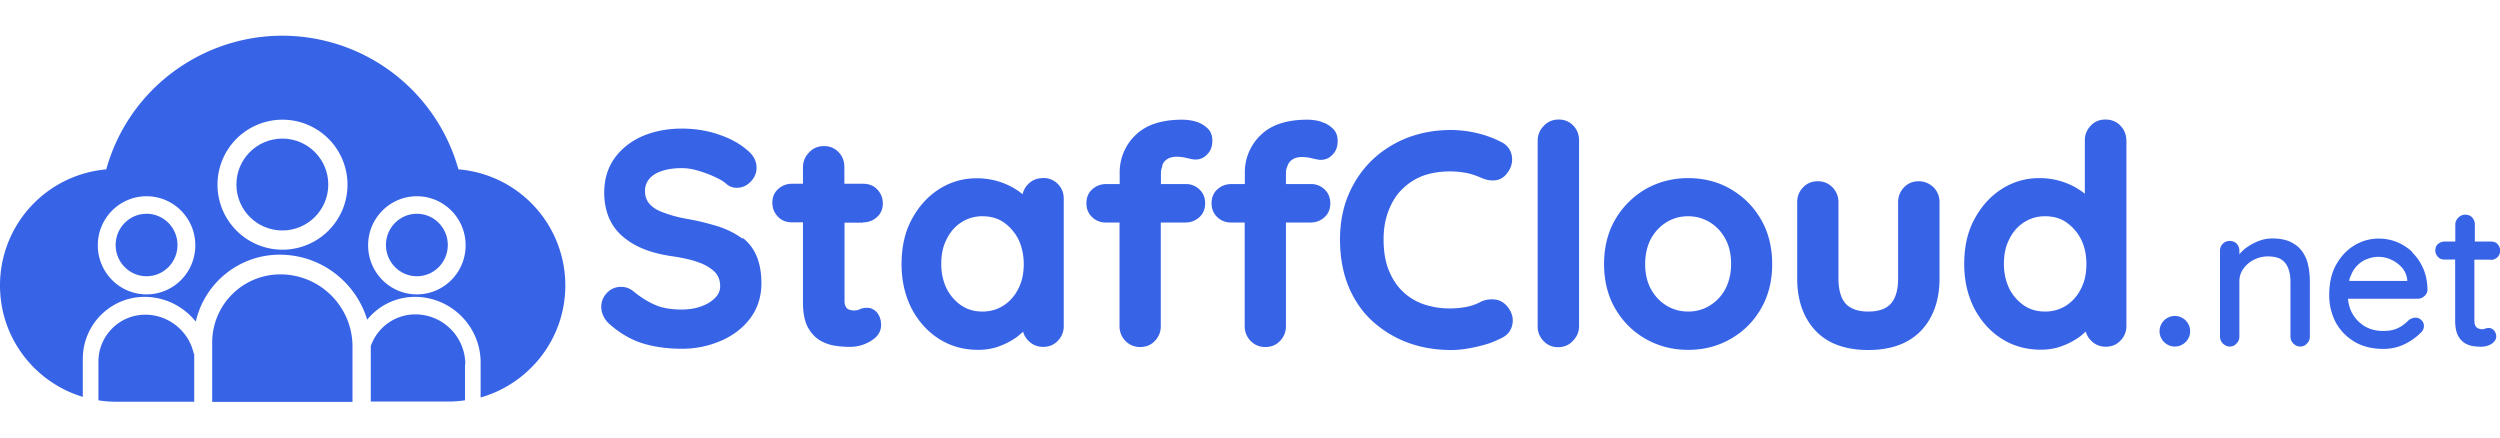<svg xmlns="http://www.w3.org/2000/svg" viewBox="0 0 160 28" fill="#3763e7" xmlns:v="https://vecta.io/nano"><path d="M47.52 15.28c-.4-.3-.9-.57-1.5-.77a16.05 16.05 0 0 0-2.04-.5 8.08 8.08 0 0 1-1.5-.4c-.4-.14-.7-.32-.9-.55-.2-.22-.3-.5-.3-.84a1.16 1.16 0 0 1 .25-.74c.17-.22.43-.4.78-.52.36-.13.8-.2 1.33-.2.3 0 .66.05 1.03.16s.73.24 1.07.4c.33.15.6.3.78.48.2.15.4.22.63.22.34 0 .64-.13.9-.4.25-.26.37-.56.37-.88 0-.44-.2-.82-.62-1.15-.46-.4-1.06-.73-1.8-.98-.72-.25-1.52-.38-2.37-.38-.9 0-1.74.16-2.48.47-.75.32-1.36.8-1.8 1.4-.45.62-.68 1.37-.68 2.23 0 .57.1 1.1.28 1.55a3.23 3.23 0 0 0 .84 1.2 4.74 4.74 0 0 0 1.37.84c.53.22 1.16.38 1.86.48s1.3.24 1.77.42c.45.17.78.4 1 .63.2.24.3.52.3.87a1 1 0 0 1-.32.74c-.22.23-.53.42-.9.55-.38.14-.8.2-1.25.2-.68 0-1.25-.1-1.7-.3-.46-.2-.94-.5-1.4-.88a1.18 1.18 0 0 0-.76-.27 1.2 1.2 0 0 0-.92.39 1.28 1.28 0 0 0-.36.89 1.34 1.34 0 0 0 .15.61c.1.2.24.38.42.53.67.58 1.38.98 2.1 1.2s1.56.34 2.47.34a6.27 6.27 0 0 0 2.5-.5c.77-.33 1.4-.8 1.88-1.43s.73-1.4.73-2.25c0-.67-.1-1.25-.3-1.73a2.85 2.85 0 0 0-.89-1.18zm7.72-1.05c.35 0 .65-.12.9-.35s.36-.52.36-.86c0-.35-.12-.65-.36-.9s-.54-.36-.9-.36h-1.2V10.7c0-.38-.12-.7-.36-.95-.24-.26-.56-.4-.94-.4s-.7.13-.95.4c-.26.26-.4.58-.4.95v1.06h-.7c-.35 0-.65.12-.9.35s-.36.52-.36.86c0 .35.12.65.36.9s.54.36.9.36h.7v5.13c0 .65.1 1.18.3 1.56s.47.67.78.86a2.73 2.73 0 0 0 .99.35c.33.05.64.07.92.07a2.53 2.53 0 0 0 1.34-.37c.44-.26.67-.6.67-1.03 0-.34-.1-.6-.26-.8-.18-.2-.4-.3-.62-.3-.2 0-.36.03-.5.1a.81.81 0 0 1-.35.07.88.88 0 0 1-.33-.06c-.1-.04-.16-.1-.2-.18-.05-.1-.08-.2-.08-.35v-5.03h1.18zm11.5-2.83c-.38 0-.7.13-.95.4a1.22 1.22 0 0 0-.34.63c-.04-.04-.1-.07-.13-.1a4.57 4.57 0 0 0-1.24-.66 4.7 4.7 0 0 0-1.57-.26 4.4 4.4 0 0 0-2.43.71c-.73.47-1.3 1.12-1.74 1.94s-.64 1.78-.64 2.85c0 1.06.22 2 .64 2.83.43.82 1.02 1.48 1.76 1.95s1.58.7 2.5.7c.5 0 .98-.08 1.4-.25a4.5 4.5 0 0 0 1.13-.61l.35-.3a1.26 1.26 0 0 0 .33.57c.25.26.57.4.95.4s.7-.13.95-.4a1.32 1.32 0 0 0 .37-.95v-8.12c0-.4-.13-.7-.38-.96-.26-.26-.58-.38-.96-.38zm-1.22 5.5c0 .57-.1 1.1-.34 1.56a2.66 2.66 0 0 1-.93 1.08c-.4.26-.86.4-1.38.4-.5 0-.97-.13-1.36-.4a2.88 2.88 0 0 1-.93-1.08c-.22-.46-.34-.98-.34-1.56 0-.6.1-1.12.34-1.58.22-.46.53-.82.93-1.08a2.44 2.44 0 0 1 1.36-.4c.53 0 1 .13 1.38.4a2.97 2.97 0 0 1 .93 1.08c.22.47.34 1 .34 1.58zm19.02-9.12c-.28-.08-.58-.12-.87-.12-1.32 0-2.33.33-3 1a3.28 3.28 0 0 0-1 2.42v.7h-.87c-.35 0-.65.12-.9.35s-.36.53-.36.88.12.65.36.88a1.23 1.23 0 0 0 .89.35h.87v6.62a1.33 1.33 0 0 0 .37.95c.25.26.57.4.95.4s.7-.13.95-.4a1.32 1.32 0 0 0 .37-.95v-6.62h1.58c.35 0 .65-.12.9-.35s.36-.53.36-.88-.12-.65-.36-.88a1.23 1.23 0 0 0-.89-.35H82.3v-.73a1.1 1.1 0 0 1 .1-.43.74.74 0 0 1 .3-.4c.14-.1.35-.17.63-.17a2.86 2.86 0 0 1 .63.08c.25.06.43.1.56.1.3 0 .55-.1.76-.33.22-.22.33-.5.33-.88 0-.33-.1-.6-.32-.8a1.65 1.65 0 0 0-.74-.42zM74.38 10.6a.74.74 0 0 1 .3-.4c.14-.1.35-.17.63-.17a2.86 2.86 0 0 1 .63.08c.25.06.43.1.56.1.3 0 .55-.1.76-.33.22-.22.33-.5.33-.88 0-.33-.1-.6-.32-.8a1.86 1.86 0 0 0-.74-.42c-.28-.08-.58-.12-.87-.12-1.32 0-2.33.33-3 1a3.28 3.28 0 0 0-1 2.42v.7h-.87c-.35 0-.65.12-.9.35s-.36.53-.36.88.12.65.36.88a1.23 1.23 0 0 0 .89.35h.87v6.62a1.33 1.33 0 0 0 .37.95c.25.26.57.4.95.4s.7-.13.95-.4a1.32 1.32 0 0 0 .37-.95v-6.62h1.58c.35 0 .65-.12.9-.35s.36-.53.36-.88-.12-.65-.36-.88a1.23 1.23 0 0 0-.89-.35H74.3v-.73c0-.1.03-.26.1-.43zm21.28 8.57a1.61 1.61 0 0 0-.9.15 3.25 3.25 0 0 1-.95.33 5.66 5.66 0 0 1-1.01.09 5.12 5.12 0 0 1-1.69-.27 3.62 3.62 0 0 1-1.34-.82c-.38-.36-.68-.83-.9-1.38s-.32-1.22-.32-1.97c0-.64.1-1.24.3-1.77s.47-1 .84-1.37a3.75 3.75 0 0 1 1.33-.89c.52-.2 1.12-.3 1.8-.3a5.71 5.71 0 0 1 1.03.1c.33.06.64.18.93.3.3.14.6.2.9.17a1.04 1.04 0 0 0 .76-.44c.27-.33.38-.7.32-1.1a1.18 1.18 0 0 0-.68-.91 6.67 6.67 0 0 0-1.55-.57 7.37 7.37 0 0 0-1.69-.2c-1 0-1.96.18-2.83.52-.86.35-1.62.84-2.25 1.46s-1.13 1.37-1.48 2.22-.52 1.8-.52 2.8c0 1.16.2 2.2.57 3.07s.9 1.63 1.57 2.22 1.42 1.04 2.26 1.34 1.74.45 2.68.45a5.98 5.98 0 0 0 1.12-.1 9.12 9.12 0 0 0 1.1-.25c.37-.1.7-.25 1.05-.42.37-.18.6-.47.68-.86s-.02-.77-.3-1.13c-.22-.27-.48-.43-.8-.47zm4.1-11.52c-.38 0-.7.13-.95.4-.26.26-.4.58-.4.96v11.86a1.33 1.33 0 0 0 .37.95c.25.26.56.4.93.4.38 0 .7-.13.95-.4.26-.26.4-.58.4-.95V9c0-.38-.12-.7-.36-.95-.24-.26-.56-.4-.94-.4zm11 4.45c-.8-.47-1.73-.7-2.72-.7-1 0-1.9.24-2.72.7-.8.47-1.46 1.12-1.94 1.94s-.72 1.78-.72 2.86c0 1.07.24 2.04.72 2.86s1.13 1.47 1.94 1.93 1.72.7 2.72.7 1.9-.23 2.72-.7 1.46-1.1 1.94-1.93.72-1.78.72-2.86c0-1.07-.24-2.04-.72-2.86-.47-.82-1.13-1.47-1.94-1.94zm-1.34 7.46c-.4.25-.88.38-1.38.38s-.97-.13-1.38-.38-.75-.6-1-1.06c-.25-.45-.37-1-.37-1.6 0-.62.13-1.16.37-1.62.25-.45.58-.8 1-1.06s.88-.38 1.38-.38.97.13 1.38.38.75.6 1 1.06c.25.45.37 1 .37 1.62 0 .6-.13 1.14-.37 1.6-.24.45-.58.8-1 1.06zm13.38-7.96c-.38 0-.7.13-.95.4a1.32 1.32 0 0 0-.37.95v4.87c0 .73-.16 1.28-.47 1.62s-.8.5-1.45.5c-.64 0-1.12-.17-1.43-.5s-.47-.9-.47-1.62v-4.87a1.33 1.33 0 0 0-.37-.95c-.25-.26-.57-.4-.95-.4s-.7.13-.95.4a1.32 1.32 0 0 0-.37.95v4.87c0 1.4.4 2.52 1.17 3.34s1.9 1.24 3.38 1.24c1.46 0 2.6-.42 3.38-1.24s1.18-1.95 1.18-3.34v-4.87a1.33 1.33 0 0 0-.37-.95c-.27-.26-.6-.4-.96-.4zm12.9-3.57c-.25-.25-.57-.38-.95-.38s-.7.13-.95.4a1.32 1.32 0 0 0-.37.95v3.4c-.03-.03-.07-.05-.1-.08a4.57 4.57 0 0 0-1.24-.66 4.7 4.7 0 0 0-1.57-.26 4.4 4.4 0 0 0-2.43.71c-.73.47-1.3 1.12-1.74 1.94s-.64 1.78-.64 2.85c0 1.06.22 2 .64 2.83.43.82 1.02 1.48 1.76 1.95s1.58.7 2.5.7c.5 0 .98-.08 1.4-.25a4.5 4.5 0 0 0 1.13-.61l.35-.3a1.26 1.26 0 0 0 .33.57c.25.26.57.4.95.4s.7-.13.95-.4a1.32 1.32 0 0 0 .37-.95V9c-.01-.4-.14-.72-.4-.97zm-2.17 8.87c0 .57-.1 1.1-.34 1.56a2.66 2.66 0 0 1-.93 1.08c-.4.26-.86.4-1.38.4-.5 0-.97-.13-1.36-.4a2.88 2.88 0 0 1-.93-1.08c-.22-.46-.34-.98-.34-1.56 0-.6.1-1.12.34-1.58.22-.46.53-.82.93-1.08a2.44 2.44 0 0 1 1.36-.4c.53 0 1 .13 1.38.4a2.97 2.97 0 0 1 .93 1.08c.23.47.34 1 .34 1.58zM29.78 23.32c0-1.76-1.43-3.2-3.2-3.2h0a3.02 3.02 0 0 0-2.85 2.03v3.55h4.97a7.45 7.45 0 0 0 1.06-.08v-2.3z"/><ellipse cx="9.38" cy="15.68" rx="1.98" ry="2"/><circle cx="18.07" cy="11.81" r="2.94"/><path d="M17.94 17.56h0a4.36 4.36 0 0 0-4.36 4.36v3.8h8.98v-3.54c0-2.55-2.07-4.62-4.62-4.62zm-5.54 5.08c-.3-1.43-1.6-2.5-3.1-2.5h0c-1.66 0-3 1.35-3 3v2.48a7.08 7.08 0 0 0 1.13.09h5v-3.08z"/><ellipse cx="26.68" cy="15.68" rx="1.98" ry="2"/><path d="M29.34 10.84a11.7 11.7 0 0 0-8.12-8.12C15 .98 8.53 4.62 6.8 10.84A7.45 7.45 0 0 0 0 18.22c-.02 3.4 2.22 6.25 5.3 7.18v-2.44C5.3 20.78 7.07 19 9.25 19h0c1.33 0 2.5.62 3.28 1.58.56-2.45 2.75-4.28 5.37-4.28h0c2.64 0 4.87 1.75 5.6 4.16A3.92 3.92 0 0 1 26.56 19h0c2.3 0 4.2 1.88 4.2 4.2v2.24c3.13-.9 5.42-3.76 5.42-7.17a7.45 7.45 0 0 0-6.82-7.43zm-19.96 8c-1.72 0-3.12-1.4-3.12-3.14s1.4-3.14 3.12-3.14 3.12 1.4 3.12 3.14-1.4 3.14-3.12 3.14zm8.7-2.86a4.16 4.16 0 1 1 0-8.32 4.16 4.16 0 1 1 0 8.32zm8.6 2.86c-1.72 0-3.12-1.4-3.12-3.14s1.4-3.14 3.12-3.14 3.12 1.4 3.12 3.14-1.4 3.14-3.12 3.14zm120.18-3.2c-.35-.25-.82-.38-1.42-.38a2.44 2.44 0 0 0-.9.17 3.68 3.68 0 0 0-.8.44c-.16.12-.3.26-.42.4v-.23c0-.17-.06-.32-.17-.44s-.27-.18-.45-.18c-.17 0-.32.06-.44.18s-.18.27-.18.44v5.5c0 .17.06.32.18.44s.27.2.44.2.32-.06.44-.2c.12-.12.18-.27.18-.44v-3.53c0-.3.08-.56.25-.8a1.8 1.8 0 0 1 .67-.58 1.95 1.95 0 0 1 .92-.22c.36 0 .65.07.85.2s.35.33.44.57.14.52.14.83v3.53c0 .17.06.32.18.44s.27.2.44.2.32-.06.44-.2c.12-.12.18-.27.18-.44V18c0-.5-.07-.96-.2-1.36-.16-.42-.4-.76-.76-1zm7.54.5a3.25 3.25 0 0 0-1-.65 3.08 3.08 0 0 0-1.17-.22 2.94 2.94 0 0 0-1.54.43c-.48.28-.87.7-1.17 1.23s-.45 1.18-.45 1.93a3.77 3.77 0 0 0 .43 1.8c.3.52.7.93 1.22 1.23s1.13.44 1.82.44a3.1 3.1 0 0 0 1.35-.3c.4-.2.74-.44 1-.7.16-.13.24-.3.24-.46a.49.49 0 0 0-.16-.38.53.53 0 0 0-.38-.16c-.13 0-.26.05-.4.13-.01 0-.01.01-.02.02-.1.1-.23.22-.38.33a2.03 2.03 0 0 1-.53.27c-.2.07-.46.1-.75.1-.44 0-.83-.1-1.17-.3-.33-.2-.6-.48-.8-.83-.15-.27-.24-.6-.27-.93h4.46a.63.63 0 0 0 .43-.17.55.55 0 0 0 .2-.43c-.01-.48-.1-.93-.27-1.33-.18-.4-.4-.74-.7-1.02zm-3.96 1.55a1.74 1.74 0 0 1 .45-.72 1.6 1.6 0 0 1 .63-.4c.52-.2 1.07-.17 1.56.07a2.02 2.02 0 0 1 .69.54c.18.23.28.5.3.8h-3.72c.01-.1.04-.2.08-.3zm8.98-1.06a.59.59 0 0 0 .42-.17c.1-.1.17-.25.17-.42a.62.62 0 0 0-.16-.41c-.1-.12-.25-.17-.42-.17h-1.04v-1.1c0-.17-.06-.32-.17-.44s-.26-.18-.44-.18c-.17 0-.32.06-.44.18s-.2.27-.2.44v1.1h-.7a.62.62 0 0 0-.41.16c-.12.1-.17.25-.17.4a.59.59 0 0 0 .17.42c.1.12.25.17.4.17h.7v3.9c0 .4.06.73.18.96a1.23 1.23 0 0 0 .47.51 1.47 1.47 0 0 0 .56.18c.17.02.32.03.45.03.24 0 .46-.06.65-.17.2-.13.32-.3.32-.48a.6.6 0 0 0-.14-.39c-.1-.1-.2-.16-.32-.16-.1 0-.2.02-.27.05-.1.05-.26.04-.42-.02a.39.39 0 0 1-.18-.16c-.05-.08-.07-.22-.07-.4v-3.84h1.04z"/><circle cx="139.19" cy="21.2" r=".98"/></svg>